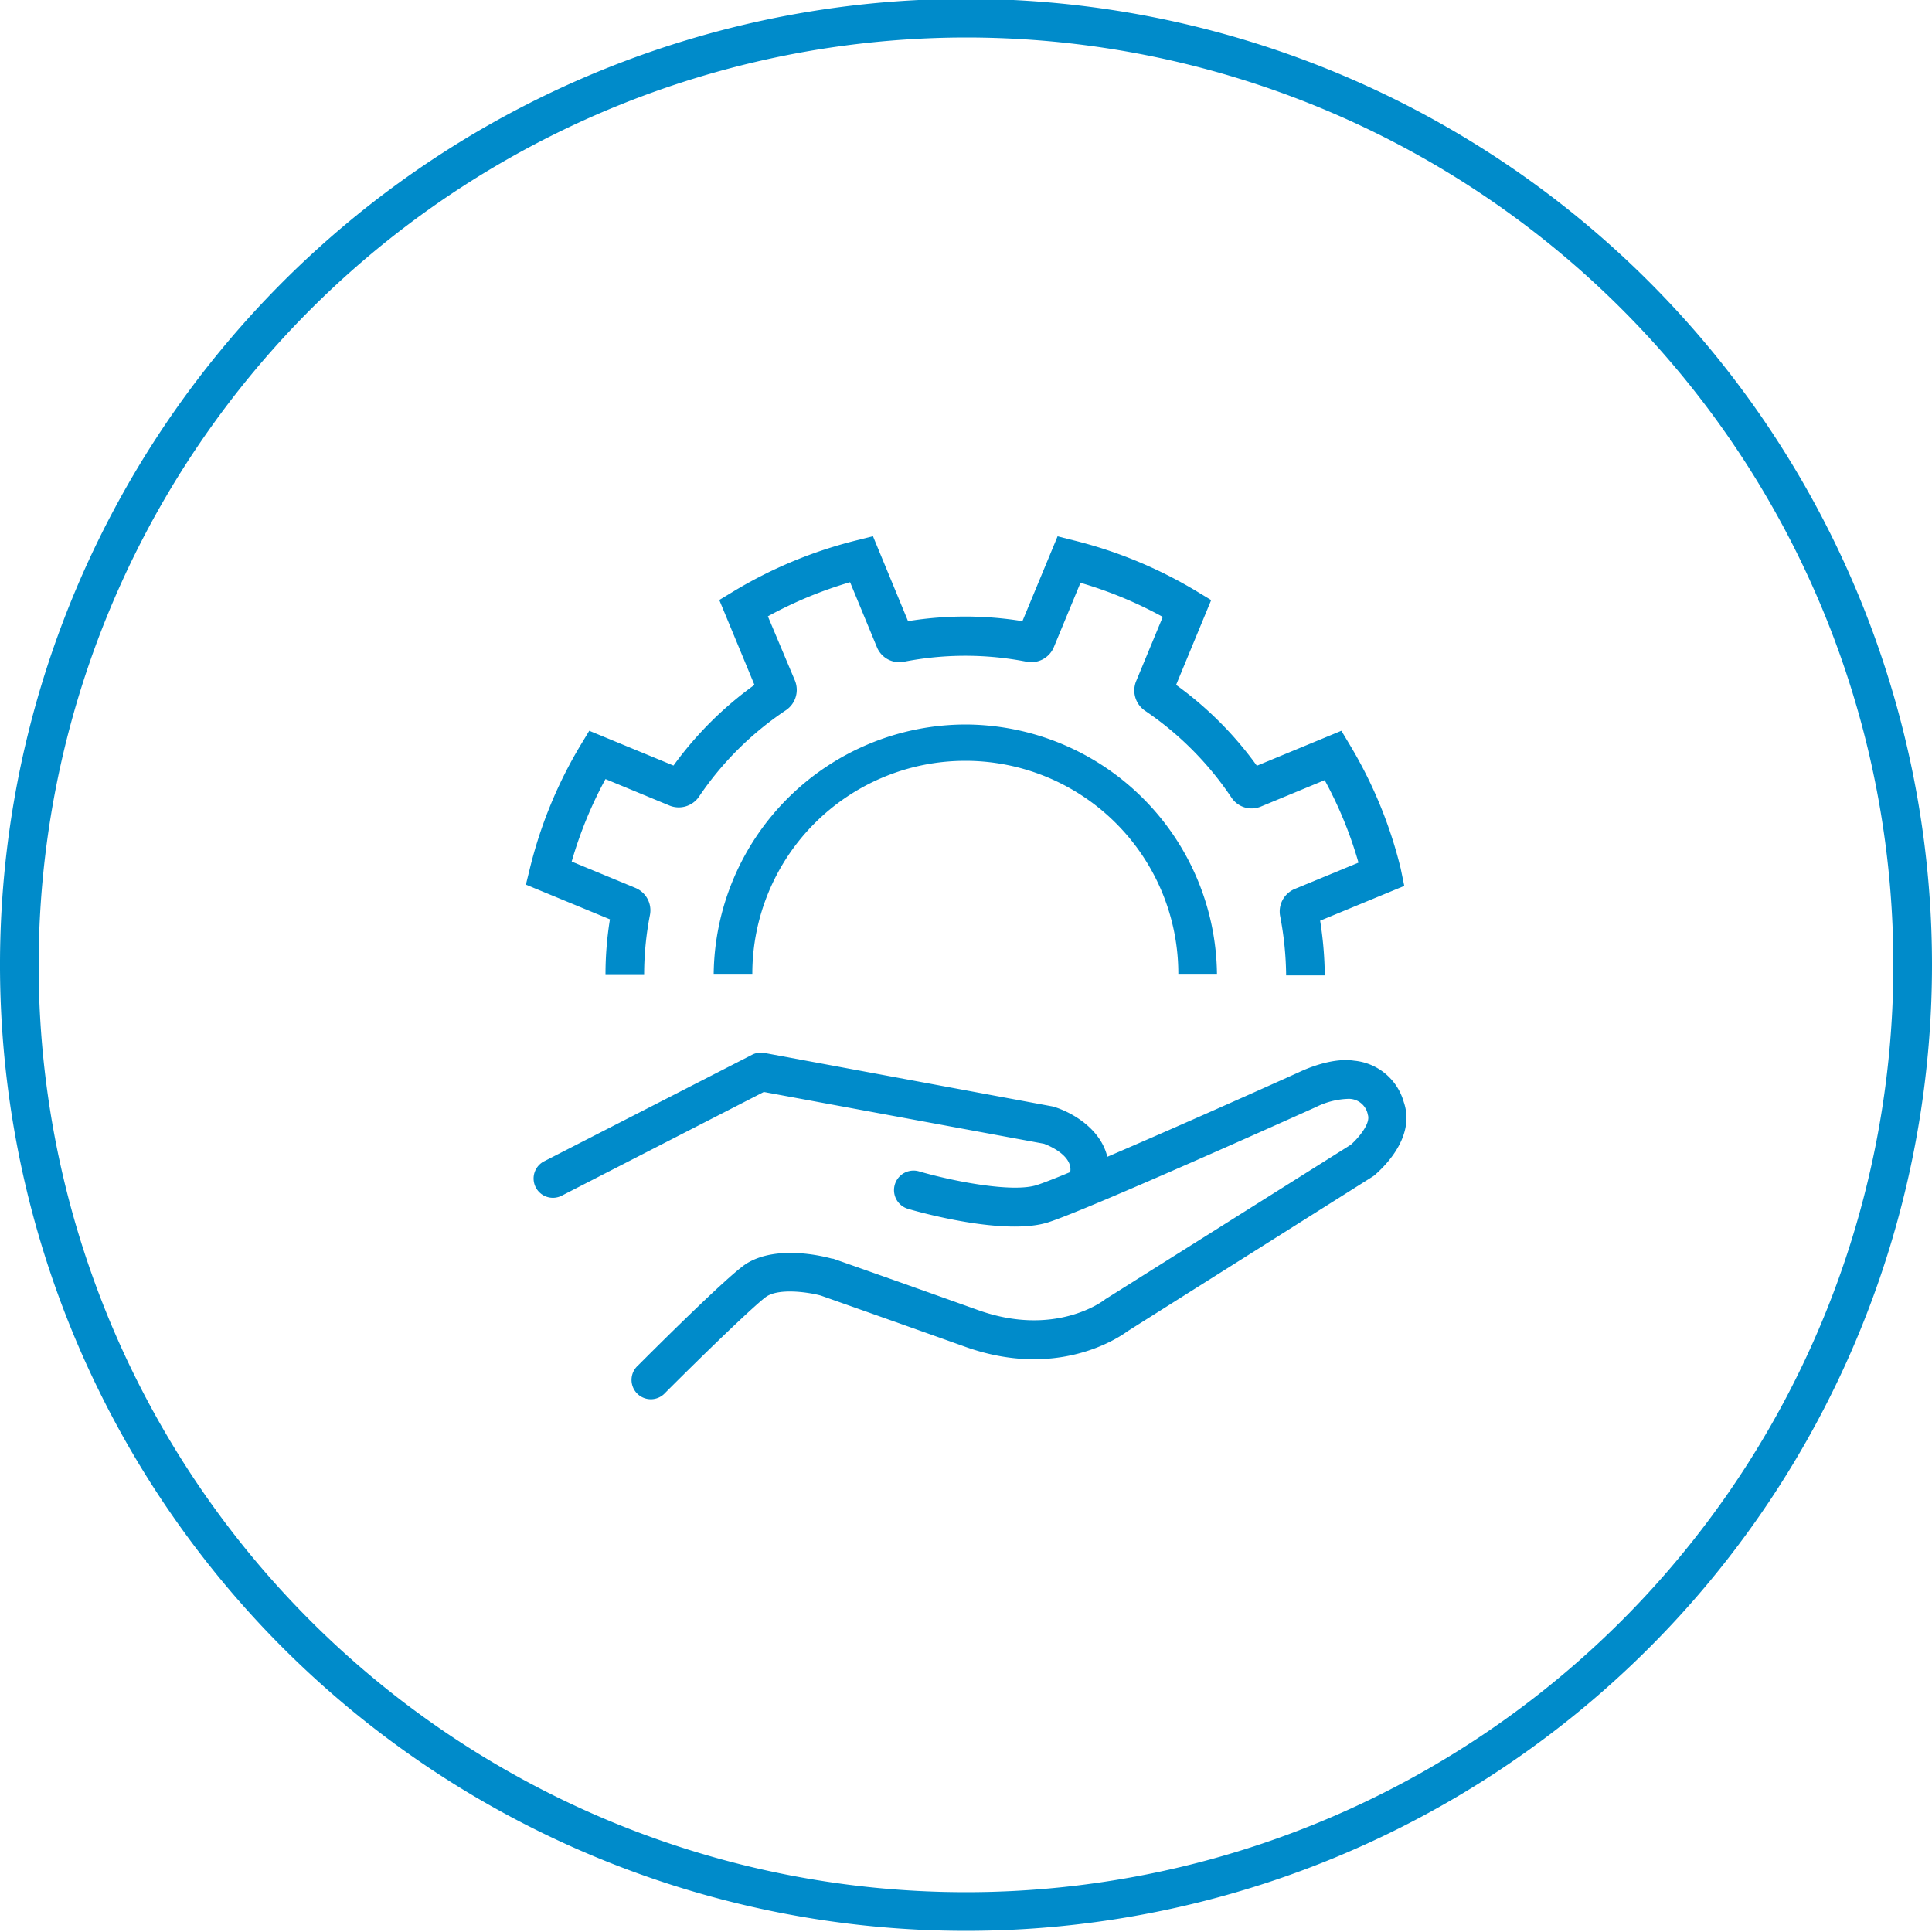 <svg xmlns="http://www.w3.org/2000/svg" data-name="Ebene 1" viewBox="0 0 200 200"><path fill="#008bca" d="M100 3.88a96 96 0 1 1-96 96 96.11 96.11 0 0 1 96-96m0-4a100 100 0 1 0 100 100 100 100 0 0 0-100-100z"/><path fill="#008bca" d="M145.32 114.09a5.91 5.91 0 0 0-5.15-4.29c-2.33-.36-5.17.94-5.67 1.18-5.16 2.33-13.64 6.1-19.87 8.77-.69-2.87-3.57-4.56-5.48-5.16l-.23-.06L79.13 109a2 2 0 0 0-1.28.19l-21.47 11a2 2 0 1 0 1.82 3.56l20.87-10.71 29 5.36c.49.18 2.94 1.19 2.73 2.86v.07c-1.59.66-2.82 1.14-3.48 1.35-2.56.82-8.83-.44-12.18-1.42a2 2 0 0 0-1.14 3.88c1 .3 10 2.84 14.52 1.39 4.17-1.33 26.69-11.47 27.69-11.92a8.06 8.06 0 0 1 3.39-.86 2 2 0 0 1 2 1.65c.31.91-1 2.43-1.76 3.1l-25.33 15.94a1 1 0 0 0-.17.12c-.21.16-5.18 3.89-13.09 1.06-9.15-3.27-15-5.32-15-5.32h-.11c-.56-.16-5.61-1.53-8.87.51-1.82 1.14-9.68 9-11.24 10.56a2 2 0 1 0 2.83 2.82c4.43-4.44 9.58-9.39 10.53-10 1.36-.85 4.32-.42 5.59-.07.64.23 6.33 2.23 14.94 5.3 9.51 3.4 15.88-.93 16.8-1.61l25.36-16 .18-.12c.39-.36 4.41-3.69 3.06-7.6zM62.68 100.85h4a32.4 32.4 0 0 1 .6-6.12 2.51 2.51 0 0 0-1.5-2.81l-6.6-2.73a42.47 42.47 0 0 1 3.5-8.54l6.62 2.74a2.54 2.54 0 0 0 3.06-.92 32.79 32.79 0 0 1 9-8.95 2.54 2.54 0 0 0 .93-3.07l-2.8-6.65A42.54 42.54 0 0 1 88 60.27L90.78 67a2.5 2.5 0 0 0 2.81 1.5 33 33 0 0 1 12.68 0 2.53 2.53 0 0 0 2.82-1.5l2.76-6.67a42.3 42.3 0 0 1 8.52 3.53l-2.76 6.66a2.54 2.54 0 0 0 .93 3.06 33.07 33.07 0 0 1 8.95 9 2.5 2.5 0 0 0 3 .93l6.64-2.75a41.89 41.89 0 0 1 3.5 8.54l-6.61 2.73a2.53 2.53 0 0 0-1.5 2.81 33.8 33.8 0 0 1 .62 6.13h4a38.14 38.14 0 0 0-.48-5.66l8.71-3.6-.37-1.8a46 46 0 0 0-5.26-12.79l-.88-1.47-8.75 3.62a36.89 36.89 0 0 0-8.36-8.37l3.63-8.78-1.47-.89a46.17 46.17 0 0 0-12.76-5.29l-1.67-.42-3.64 8.78a37 37 0 0 0-11.84 0l-3.63-8.79-1.68.42a46.17 46.17 0 0 0-12.76 5.29l-1.47.89 3.64 8.79a37.1 37.1 0 0 0-8.38 8.35L61 75.65l-.89 1.47a46 46 0 0 0-5.26 12.79l-.41 1.67 8.7 3.59a35.68 35.68 0 0 0-.46 5.68z"/><path fill="#008bca" d="M99.93 75a26.13 26.13 0 0 0-26.05 25.81h4a22.05 22.05 0 0 1 44.1 0h4A26.12 26.12 0 0 0 99.93 75z"/></svg>